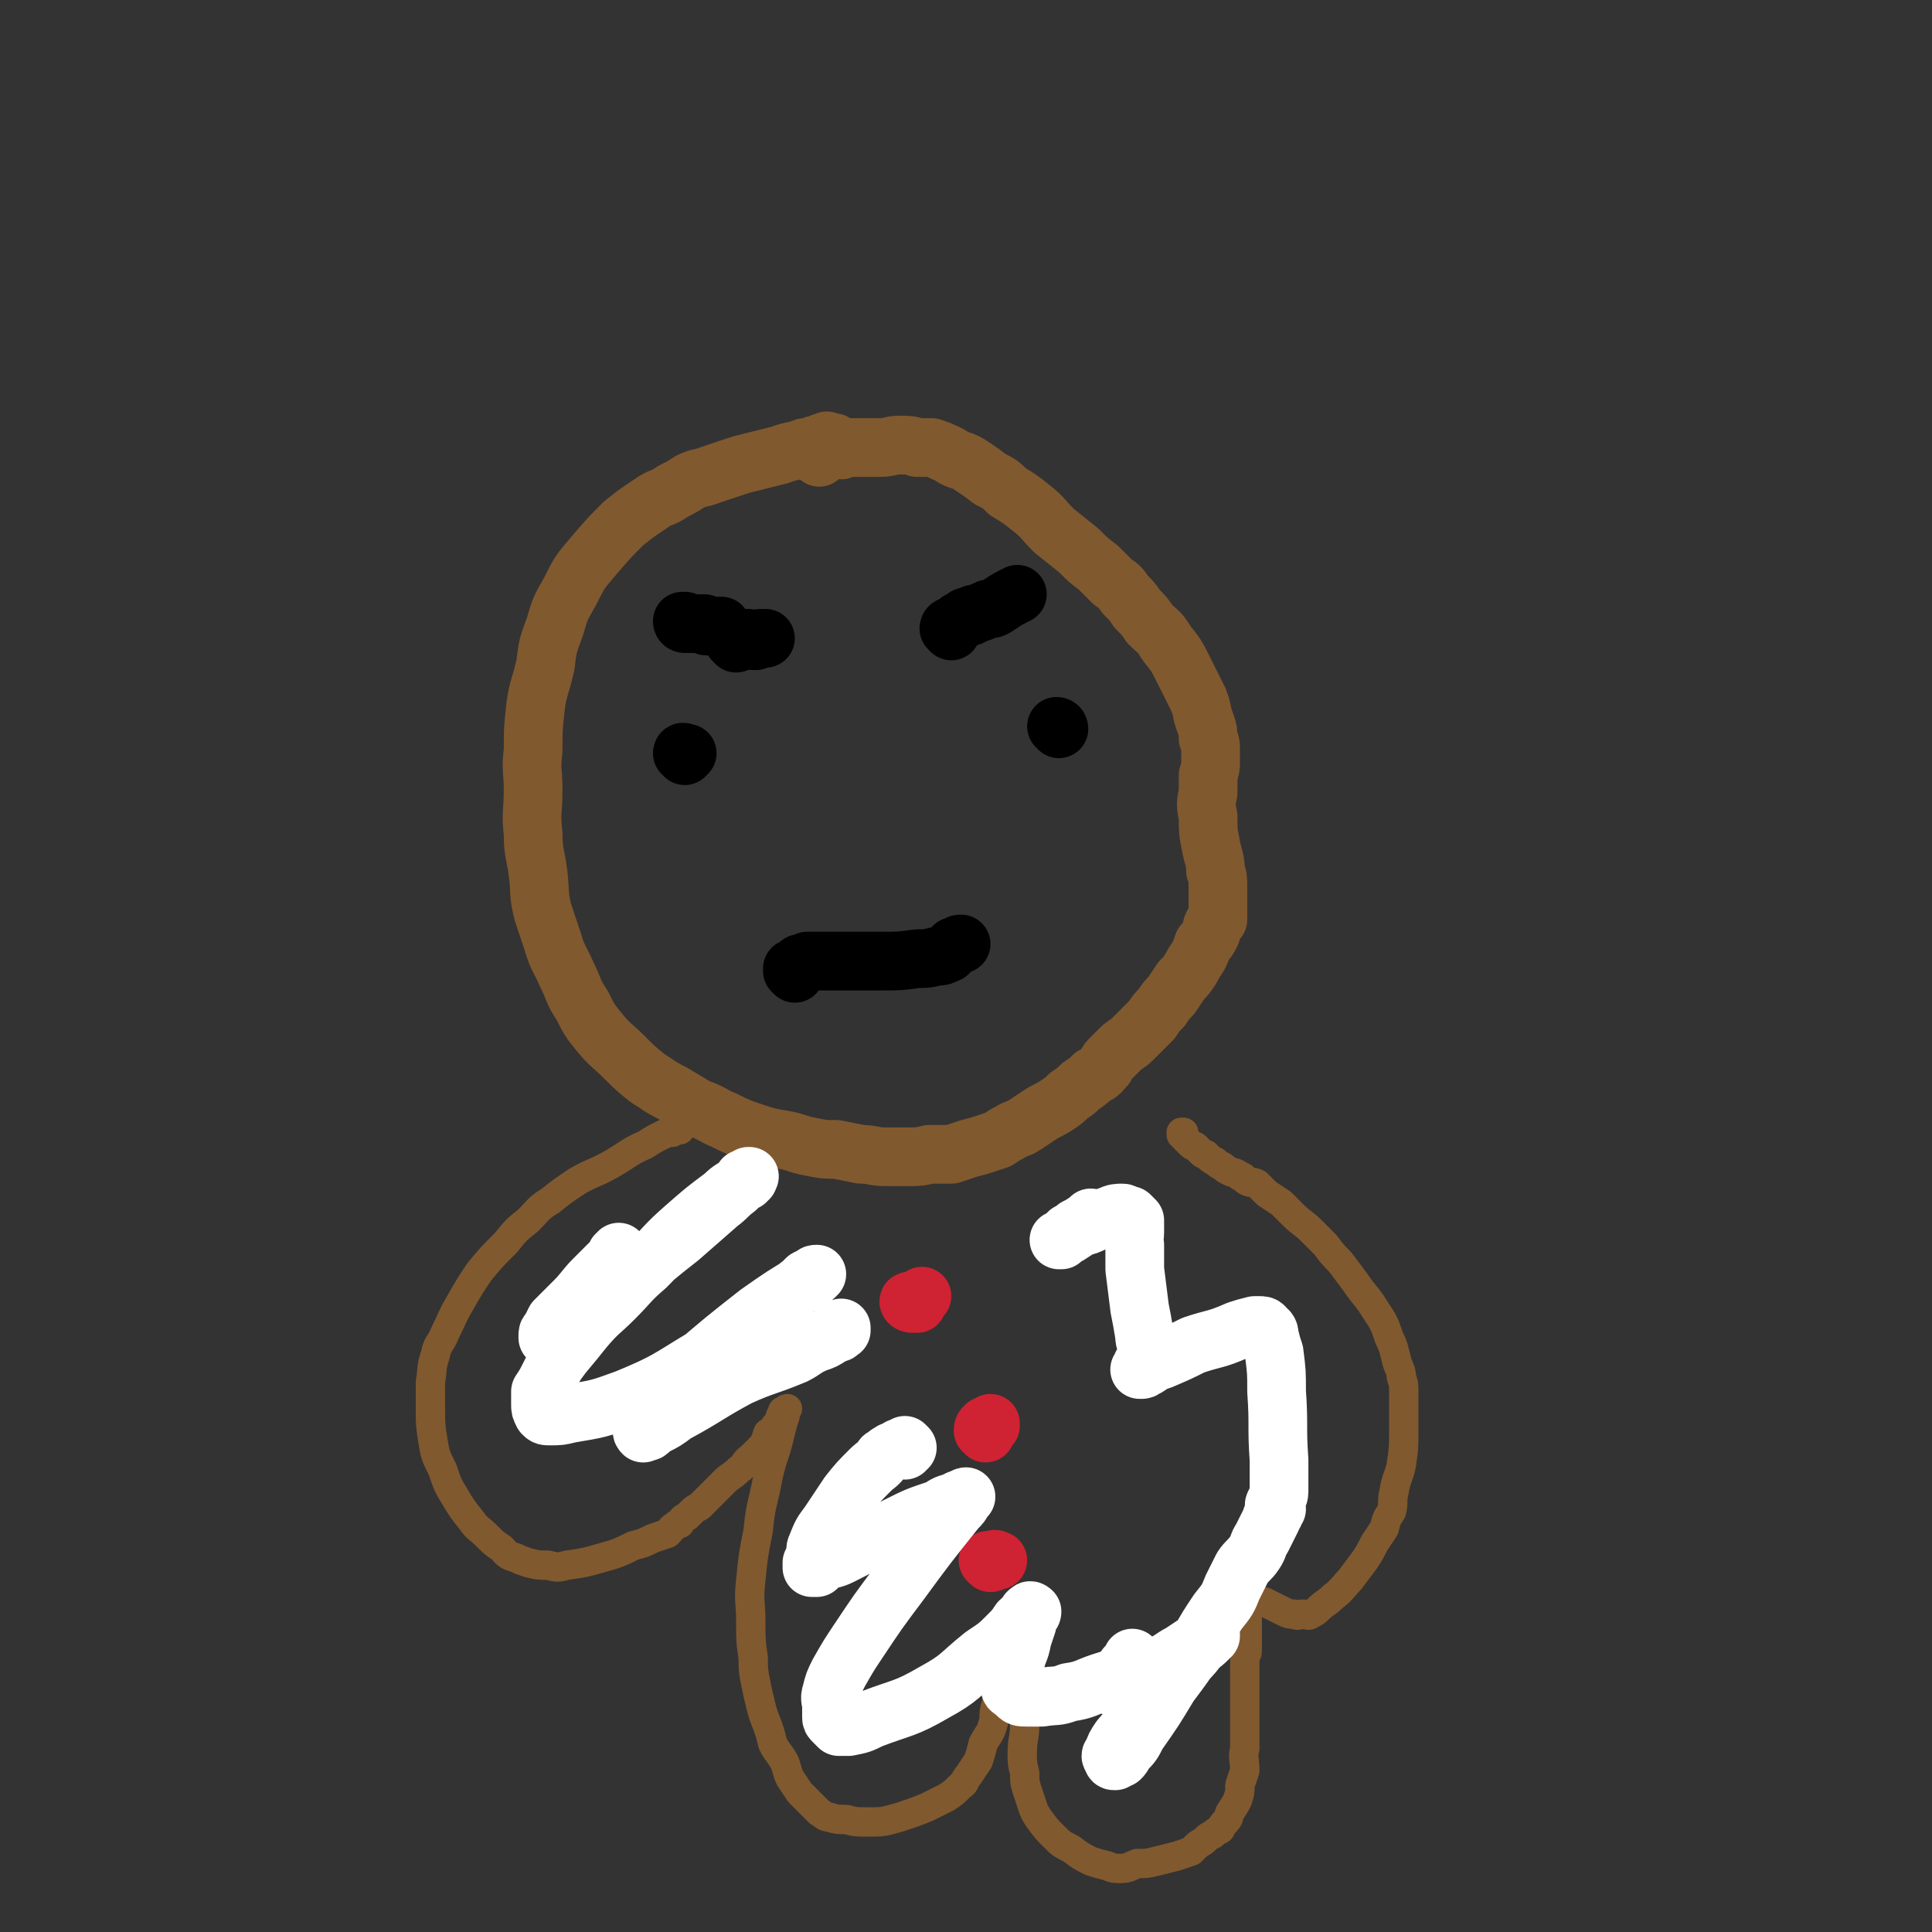 <svg viewBox='0 0 790 790' version='1.1' xmlns='http://www.w3.org/2000/svg' xmlns:xlink='http://www.w3.org/1999/xlink'><rect x="0" y="0" width="790" height="790" fill="#333333" stroke="none"/><g fill='none' stroke='#81592F' stroke-width='24' stroke-linecap='round' stroke-linejoin='round'><path d='M342,182c0,0 -1,-1 -1,-1 0,0 0,0 -1,0 0,0 0,0 -1,0 -1,-1 -1,-1 -1,0 -1,0 -1,0 -2,0 -1,1 -1,1 -3,1 -2,1 -2,1 -4,1 -5,2 -5,1 -10,3 -8,2 -8,2 -16,4 -6,2 -6,2 -12,4 -5,2 -5,1 -9,3 -3,2 -3,2 -7,4 -4,3 -5,2 -9,5 -6,4 -6,4 -11,8 -6,6 -6,6 -12,13 -6,7 -6,7 -10,15 -4,7 -4,7 -6,14 -3,8 -3,8 -4,16 -2,9 -3,9 -4,17 -1,9 -1,9 -1,18 -1,8 0,8 0,16 0,9 -1,9 0,18 0,8 1,8 2,16 1,8 0,8 2,16 2,6 2,6 4,12 2,7 3,7 6,14 3,6 2,6 6,12 3,6 3,6 7,11 5,6 5,5 10,10 5,5 5,5 10,9 5,3 4,3 10,6 5,3 5,3 10,6 6,2 6,3 11,5 6,3 6,3 12,5 6,2 6,2 12,3 6,1 6,2 12,3 5,1 5,1 10,1 5,1 5,1 10,2 5,0 5,1 10,1 4,0 4,0 9,0 5,0 5,0 9,-1 5,0 5,0 9,0 3,-1 3,-1 6,-2 3,-1 4,-1 7,-2 3,-1 3,-1 6,-2 3,-2 3,-2 5,-3 3,-2 3,-1 6,-3 3,-2 3,-2 6,-4 3,-2 4,-2 7,-4 3,-2 3,-2 5,-4 3,-2 3,-2 5,-4 3,-2 3,-2 5,-4 3,-1 3,-2 5,-4 1,-2 1,-2 3,-4 2,-2 2,-2 3,-3 2,-2 3,-2 5,-4 2,-2 2,-2 4,-4 2,-2 2,-2 4,-4 2,-3 2,-3 4,-5 2,-3 2,-3 4,-5 2,-3 2,-3 4,-6 2,-2 2,-2 4,-5 1,-2 1,-2 3,-5 1,-2 1,-2 2,-5 2,-2 2,-2 3,-4 1,-2 0,-2 1,-4 1,-1 1,-1 2,-2 0,-2 0,-2 0,-4 0,-2 0,-2 0,-4 0,-3 0,-3 0,-5 0,-4 0,-4 -1,-7 0,-5 -1,-5 -2,-11 -1,-5 -1,-5 -1,-11 -1,-5 -1,-5 0,-10 0,-4 0,-4 0,-7 1,-3 1,-3 1,-6 0,-2 0,-2 0,-4 0,-3 0,-3 -1,-5 0,-3 0,-3 -1,-6 -2,-5 -1,-5 -3,-10 -3,-6 -3,-6 -6,-12 -3,-6 -3,-6 -7,-11 -3,-5 -3,-4 -7,-8 -2,-3 -2,-3 -5,-6 -2,-3 -2,-3 -5,-6 -2,-3 -2,-3 -5,-5 -3,-3 -3,-3 -6,-6 -4,-3 -4,-3 -8,-7 -5,-4 -5,-4 -10,-8 -5,-5 -4,-5 -9,-9 -5,-4 -5,-4 -10,-7 -3,-3 -3,-3 -7,-5 -4,-3 -4,-3 -7,-5 -3,-2 -3,-2 -6,-3 -3,-1 -3,-2 -6,-3 -2,-1 -2,-1 -5,-2 -3,0 -3,0 -6,0 -3,-1 -3,-1 -7,-1 -4,0 -4,1 -8,1 -3,0 -3,0 -7,0 -2,0 -2,0 -5,0 -2,0 -2,0 -4,1 -2,0 -2,-1 -4,0 -1,0 -2,0 -3,0 -1,1 0,1 -1,2 0,0 -1,0 -1,0 0,0 0,0 0,1 '/></g>
<g fill='none' stroke='#81592F' stroke-width='12' stroke-linecap='round' stroke-linejoin='round'><path d='M278,462c0,0 0,-1 -1,-1 0,0 0,1 0,1 -1,0 -1,0 -1,0 -1,0 -1,0 -1,1 -2,0 -2,0 -4,1 -4,2 -4,2 -7,4 -7,3 -7,4 -14,8 -7,4 -7,3 -14,7 -6,4 -6,4 -11,8 -5,3 -5,4 -9,8 -5,4 -5,4 -9,9 -6,6 -6,6 -11,12 -4,6 -4,6 -8,13 -3,5 -3,6 -6,12 -2,5 -3,4 -4,9 -2,6 -1,6 -2,11 0,6 0,6 0,11 0,6 0,7 1,13 1,6 1,6 4,12 2,6 2,6 5,11 3,5 3,5 7,10 2,3 3,3 6,6 3,3 3,3 6,5 2,2 2,3 6,4 2,1 2,1 5,2 4,1 4,1 8,1 4,1 4,1 8,0 7,-1 7,-1 14,-3 7,-2 7,-2 13,-5 4,-1 4,-1 8,-3 3,-1 3,-1 6,-2 2,-2 1,-2 3,-3 1,-1 1,-1 2,-1 1,-2 1,-2 3,-3 1,-1 1,-1 2,-2 1,-1 1,-1 3,-2 2,-2 2,-2 4,-4 3,-3 3,-3 6,-6 3,-3 3,-2 6,-5 3,-2 2,-3 5,-5 2,-2 2,-2 4,-4 1,-1 1,-1 2,-3 1,-1 0,-1 1,-3 1,-1 2,0 2,-1 1,-1 1,-1 1,-2 1,-1 1,-1 2,-2 0,0 0,0 0,-1 0,-1 0,-1 1,-1 0,-1 0,-1 0,-2 1,0 1,-1 2,-1 0,0 -1,1 -1,1 0,1 0,1 0,2 -1,3 -1,3 -2,7 -2,9 -3,9 -5,18 -2,11 -3,11 -4,22 -2,10 -2,10 -3,20 -1,9 0,9 0,17 0,8 0,8 1,15 0,5 0,5 1,10 1,5 1,5 2,9 1,4 1,4 3,9 1,3 1,3 2,7 2,4 3,4 5,8 1,3 1,4 2,6 2,3 2,3 4,6 2,2 2,2 4,4 2,2 2,2 4,4 2,1 2,2 4,2 3,1 4,1 7,1 4,1 4,1 9,1 6,0 6,0 13,-2 6,-2 6,-2 11,-4 4,-2 4,-2 8,-4 3,-2 3,-2 6,-5 2,-1 1,-2 3,-4 2,-3 2,-3 4,-6 1,-3 1,-3 2,-7 2,-4 3,-4 4,-8 1,-3 0,-3 1,-7 1,-3 1,-3 2,-6 1,-3 1,-3 2,-5 0,-2 0,-2 1,-4 1,-2 1,-2 2,-4 0,-1 0,-1 1,-2 1,-2 1,-2 1,-3 1,-1 1,-1 1,-2 0,-1 0,-1 1,-2 0,-1 0,-1 1,-3 0,-1 -1,-1 0,-2 0,-1 0,-1 0,-1 1,-1 1,-1 1,-2 0,-1 0,-1 0,-2 0,0 0,0 0,-1 0,-1 1,-1 1,-1 0,-1 0,-2 0,-2 0,1 0,1 0,3 0,3 0,3 0,6 -1,10 -1,10 -1,20 -1,10 0,10 -1,20 0,6 -1,6 -1,12 0,4 0,4 1,8 0,3 0,4 1,7 1,3 1,3 2,6 1,3 1,3 3,6 3,4 3,4 6,7 3,3 3,3 7,5 4,3 4,3 8,5 3,1 3,1 7,2 2,1 3,1 5,1 4,0 4,-1 7,-2 4,0 4,0 8,-1 4,-1 4,-1 8,-2 3,-1 3,-1 6,-2 1,-1 1,-1 2,-2 2,-2 2,-1 4,-3 1,-1 1,-1 3,-2 1,-1 1,-1 3,-2 1,-2 1,-2 2,-3 2,-2 1,-2 2,-4 2,-3 2,-3 3,-5 1,-3 1,-3 1,-6 1,-3 1,-3 2,-6 0,-5 -1,-5 0,-9 0,-6 0,-6 0,-11 0,-5 0,-5 0,-10 0,-4 0,-4 0,-8 0,-2 0,-2 0,-4 0,-2 0,-2 0,-4 0,-2 1,-1 1,-3 0,-1 0,-1 0,-2 0,-1 0,-1 0,-1 0,-1 0,-1 0,-2 0,-1 0,-1 0,-2 0,0 0,0 0,-1 0,0 0,0 0,-1 0,0 0,0 0,-1 0,-1 0,-1 0,-1 0,-1 0,-1 0,-2 0,-1 0,-1 0,-2 0,-1 0,-1 0,-1 0,-1 0,-1 0,-2 0,-1 -1,0 -1,-1 0,-1 0,-1 0,-2 0,0 0,0 0,-1 -1,0 -1,0 -1,-1 0,0 1,1 1,1 1,0 1,0 2,0 1,0 1,0 3,1 1,1 1,1 3,1 2,1 2,1 4,2 2,1 2,1 4,2 2,1 2,1 4,1 2,1 2,0 4,0 1,0 2,1 3,0 2,-1 2,-1 3,-2 3,-3 3,-2 6,-5 4,-3 4,-4 7,-7 3,-4 3,-4 6,-8 2,-3 2,-3 4,-7 2,-3 2,-3 4,-6 1,-4 1,-4 3,-7 1,-4 0,-4 1,-8 1,-6 2,-6 3,-11 1,-7 1,-7 1,-13 0,-5 0,-5 0,-10 0,-3 0,-3 0,-7 0,-3 0,-3 -1,-6 0,-3 -1,-3 -2,-7 -1,-4 -1,-5 -3,-9 -2,-6 -2,-6 -6,-12 -3,-5 -4,-5 -8,-11 -3,-4 -3,-4 -6,-8 -3,-3 -3,-3 -6,-7 -3,-3 -3,-3 -6,-6 -3,-3 -4,-3 -7,-6 -3,-3 -3,-3 -5,-5 -3,-2 -3,-2 -6,-4 -2,-2 -2,-2 -4,-4 -2,-1 -2,0 -4,-1 -2,-1 -1,-2 -3,-2 -2,-2 -2,-1 -4,-2 -2,-1 -2,-1 -3,-2 -2,-1 -2,-1 -3,-2 -2,-1 -2,-1 -4,-3 -1,0 -1,0 -2,-1 -1,-1 -1,-1 -2,-2 -1,-1 -1,0 -2,-1 -1,-1 -1,-1 -2,-2 0,0 0,0 -1,-1 0,-1 0,-1 -1,-1 0,-1 0,-1 0,-1 0,0 0,0 1,0 '/></g>
<g fill='none' stroke='#CF2233' stroke-width='24' stroke-linecap='round' stroke-linejoin='round'><path d='M373,533c-1,0 -2,-1 -1,-1 0,0 1,1 3,1 0,0 0,0 0,-1 0,0 0,0 1,-1 0,0 0,0 1,-1 0,0 0,0 0,0 '/><path d='M403,586c0,0 -1,-1 -1,-1 0,-1 0,-1 1,-2 0,0 0,0 1,0 0,0 0,0 1,0 0,0 0,0 0,-1 '/><path d='M405,639c0,0 -1,-1 -1,-1 0,0 1,1 1,1 1,0 0,-1 1,-1 1,-1 1,0 2,0 '/></g>
<g fill='none' stroke='#000000' stroke-width='24' stroke-linecap='round' stroke-linejoin='round'><path d='M280,309c0,-1 -1,-1 -1,-1 0,-1 1,0 2,0 0,0 0,0 0,0 '/><path d='M433,298c0,0 0,-1 -1,-1 '/><path d='M280,255c0,0 -1,0 -1,-1 0,0 1,0 1,0 1,0 1,1 1,1 1,0 1,0 2,0 1,0 1,0 1,0 1,0 1,0 2,0 1,0 1,0 2,0 0,0 0,1 1,1 1,0 1,0 2,0 1,0 1,0 2,0 1,0 1,0 2,0 0,0 0,0 0,0 '/><path d='M389,258c0,-1 -1,-1 -1,-1 0,-1 1,-1 2,-1 0,0 0,0 0,0 1,-1 1,-1 2,-2 1,0 1,0 2,-1 1,-1 1,-1 3,-1 1,-1 1,-1 2,-1 3,-1 3,-1 5,-2 2,0 2,0 5,-2 3,-2 3,-2 7,-4 '/><path d='M301,263c0,0 0,-1 -1,-1 0,0 0,0 0,0 0,-1 0,-1 0,-1 1,0 1,1 2,1 1,-1 1,-1 2,-1 1,0 1,0 2,0 1,1 1,1 3,1 1,-1 1,-1 3,-1 1,0 0,0 1,0 '/><path d='M325,398c0,0 -1,-1 -1,-1 0,0 0,0 0,-1 1,0 1,0 2,-1 0,0 0,0 1,-1 1,0 1,0 3,-1 1,0 1,0 3,0 2,0 2,0 4,0 3,0 3,0 7,0 8,0 8,0 16,0 8,0 8,0 15,-1 4,0 4,0 8,-1 2,0 2,0 4,-1 0,0 1,0 1,-1 1,-1 1,-1 2,-2 0,0 0,0 1,0 1,-1 1,-1 2,-1 '/></g>
<g fill='none' stroke='#FFFFFF' stroke-width='24' stroke-linecap='round' stroke-linejoin='round'><path d='M252,518c0,0 -1,0 -1,-1 0,0 0,0 1,-1 0,-1 0,-1 0,-2 0,0 0,0 0,-1 1,0 1,-1 1,-1 0,0 0,1 -1,1 -1,2 -1,2 -3,4 -3,3 -3,3 -6,6 -4,4 -4,5 -8,9 -4,4 -4,4 -8,8 -1,2 -1,2 -2,4 -1,1 -1,1 -1,2 0,0 0,1 0,1 0,0 0,-1 1,-1 1,-1 1,-1 2,-1 8,-5 8,-5 16,-11 18,-13 17,-14 35,-28 8,-7 8,-7 16,-14 4,-3 3,-3 7,-6 2,-2 2,-2 4,-3 0,-1 0,-1 1,-2 0,0 1,0 0,0 0,0 0,1 0,1 -1,0 -1,0 -2,0 0,0 0,1 -1,2 -3,2 -4,2 -7,5 -8,6 -8,6 -16,13 -8,7 -8,8 -16,16 -7,6 -6,6 -13,13 -6,6 -6,5 -12,12 -4,5 -4,5 -9,11 -3,4 -3,4 -5,8 -2,4 -2,4 -4,7 0,3 0,3 0,5 0,2 0,2 1,4 1,1 1,1 3,1 4,0 4,0 8,-1 12,-2 12,-2 23,-6 17,-7 17,-8 32,-17 9,-6 9,-7 18,-13 8,-6 8,-6 15,-11 4,-4 4,-4 8,-7 1,-2 2,-1 3,-2 1,-1 1,-1 2,-1 0,0 0,0 -1,1 -1,1 -2,1 -3,2 -10,6 -10,6 -20,13 -14,11 -14,11 -28,23 -6,6 -6,6 -12,13 -3,3 -3,3 -5,6 -1,2 -1,2 -2,3 -1,1 0,1 0,2 0,1 -1,1 0,2 0,0 0,-1 1,-1 0,0 1,1 1,0 1,0 1,-1 3,-2 4,-2 4,-2 8,-5 13,-7 13,-8 26,-15 11,-5 11,-4 23,-9 4,-2 4,-3 9,-5 3,-1 3,-1 6,-3 1,-1 1,0 2,-1 1,0 1,0 1,-1 0,0 0,0 1,0 0,-1 0,-1 0,-1 '/><path d='M371,592c0,0 -1,-1 -1,-1 0,0 1,1 0,2 0,0 -1,-1 -2,-1 -1,0 -1,1 -1,1 -2,1 -2,0 -3,1 -2,1 -1,1 -3,2 -2,3 -3,3 -5,5 -5,5 -5,5 -9,10 -4,6 -4,6 -8,12 -3,4 -3,4 -5,9 -1,2 0,2 -1,5 0,1 0,1 -1,2 0,1 0,1 0,2 1,0 1,0 2,0 1,-1 1,-2 2,-2 4,-2 4,-1 8,-3 12,-6 11,-6 23,-12 8,-4 8,-4 17,-7 3,-2 3,-2 7,-3 1,-1 1,-1 3,-1 0,-1 1,-1 1,-1 0,0 -1,1 -1,1 -1,2 -1,2 -3,4 -12,15 -12,15 -23,30 -9,12 -9,12 -17,24 -4,6 -4,6 -8,13 -2,4 -2,4 -3,8 -1,3 0,3 0,6 0,2 0,2 0,4 0,1 0,1 1,2 1,1 1,1 2,2 2,0 2,0 4,0 5,-1 5,-1 9,-3 13,-5 14,-4 26,-11 11,-6 10,-7 20,-15 6,-4 6,-4 10,-8 3,-3 3,-3 5,-6 1,-1 2,-1 3,-2 0,-1 0,-2 1,-2 0,-1 1,0 1,0 0,1 -1,1 -1,2 -1,1 -1,1 -1,3 -1,3 -1,3 -2,6 -1,6 -2,5 -3,11 -1,4 -2,5 -2,9 0,1 1,1 2,2 2,2 2,2 5,2 3,0 3,0 6,0 6,-1 6,0 11,-2 7,-1 7,-2 13,-4 3,-1 3,-1 7,-2 1,-1 1,-1 3,-2 1,-1 1,-2 1,-3 1,-1 1,-1 2,-2 0,0 0,-1 0,-1 0,0 0,1 0,2 -1,0 -1,0 -2,1 -1,1 -1,1 -2,3 -1,1 -1,1 -2,3 -1,1 -1,1 -2,2 0,1 1,1 1,1 0,0 1,0 1,-1 1,0 1,-1 3,-1 2,-1 2,-1 4,-3 5,-2 5,-1 10,-4 5,-2 5,-3 9,-5 3,-2 3,-2 6,-4 2,-1 2,-1 3,-2 1,0 2,0 3,-1 0,0 0,-1 0,-1 0,0 0,1 -1,2 -3,3 -3,2 -6,6 -9,10 -9,10 -18,21 -6,7 -6,7 -12,14 -2,3 -2,3 -3,6 -1,1 -1,1 0,2 0,1 0,1 1,1 1,-1 1,-1 2,-1 1,-1 1,-1 2,-3 3,-3 3,-3 5,-7 7,-10 7,-10 13,-20 6,-8 6,-8 12,-17 4,-7 4,-7 8,-13 4,-5 4,-5 6,-10 2,-4 2,-4 4,-8 2,-3 3,-3 5,-6 2,-3 1,-3 3,-6 1,-2 1,-2 2,-4 1,-2 1,-2 2,-4 0,-1 0,-1 1,-2 0,-1 0,-1 1,-2 0,0 -1,-1 -1,-1 0,-1 0,-1 1,-2 0,-2 1,-2 1,-4 0,-6 0,-6 0,-13 -1,-14 0,-14 -1,-28 0,-8 0,-8 -1,-16 -1,-3 -1,-3 -2,-7 0,-1 0,-2 -2,-3 0,-1 -1,-1 -2,-1 -1,0 -1,0 -2,0 -4,1 -4,1 -7,2 -9,4 -9,3 -18,6 -6,3 -6,3 -13,6 -3,1 -3,1 -6,3 -1,0 -1,0 -2,1 0,0 -1,0 -1,0 0,0 1,0 1,0 1,0 0,-1 0,-1 0,0 0,0 0,-1 1,0 1,0 2,-1 0,-1 0,-1 0,-2 0,-2 0,-2 0,-3 0,-3 -1,-3 -1,-6 -1,-6 -1,-6 -2,-11 -1,-8 -1,-8 -2,-16 0,-5 0,-5 0,-10 -1,-2 0,-2 0,-5 0,-2 0,-2 0,-4 0,0 0,-1 0,-1 -1,-1 -1,-1 -2,-2 0,0 0,0 -1,0 -1,0 -1,-1 -2,-1 -2,0 -3,0 -5,1 -3,1 -3,1 -7,3 -4,2 -4,1 -7,3 -3,2 -3,2 -5,3 -1,1 -2,1 -2,1 0,0 1,0 1,0 1,-1 1,-1 1,-1 1,-1 1,-1 2,-2 2,-1 2,-1 3,-2 2,-1 2,-1 5,-3 0,0 0,0 1,-1 '/></g>
</svg>